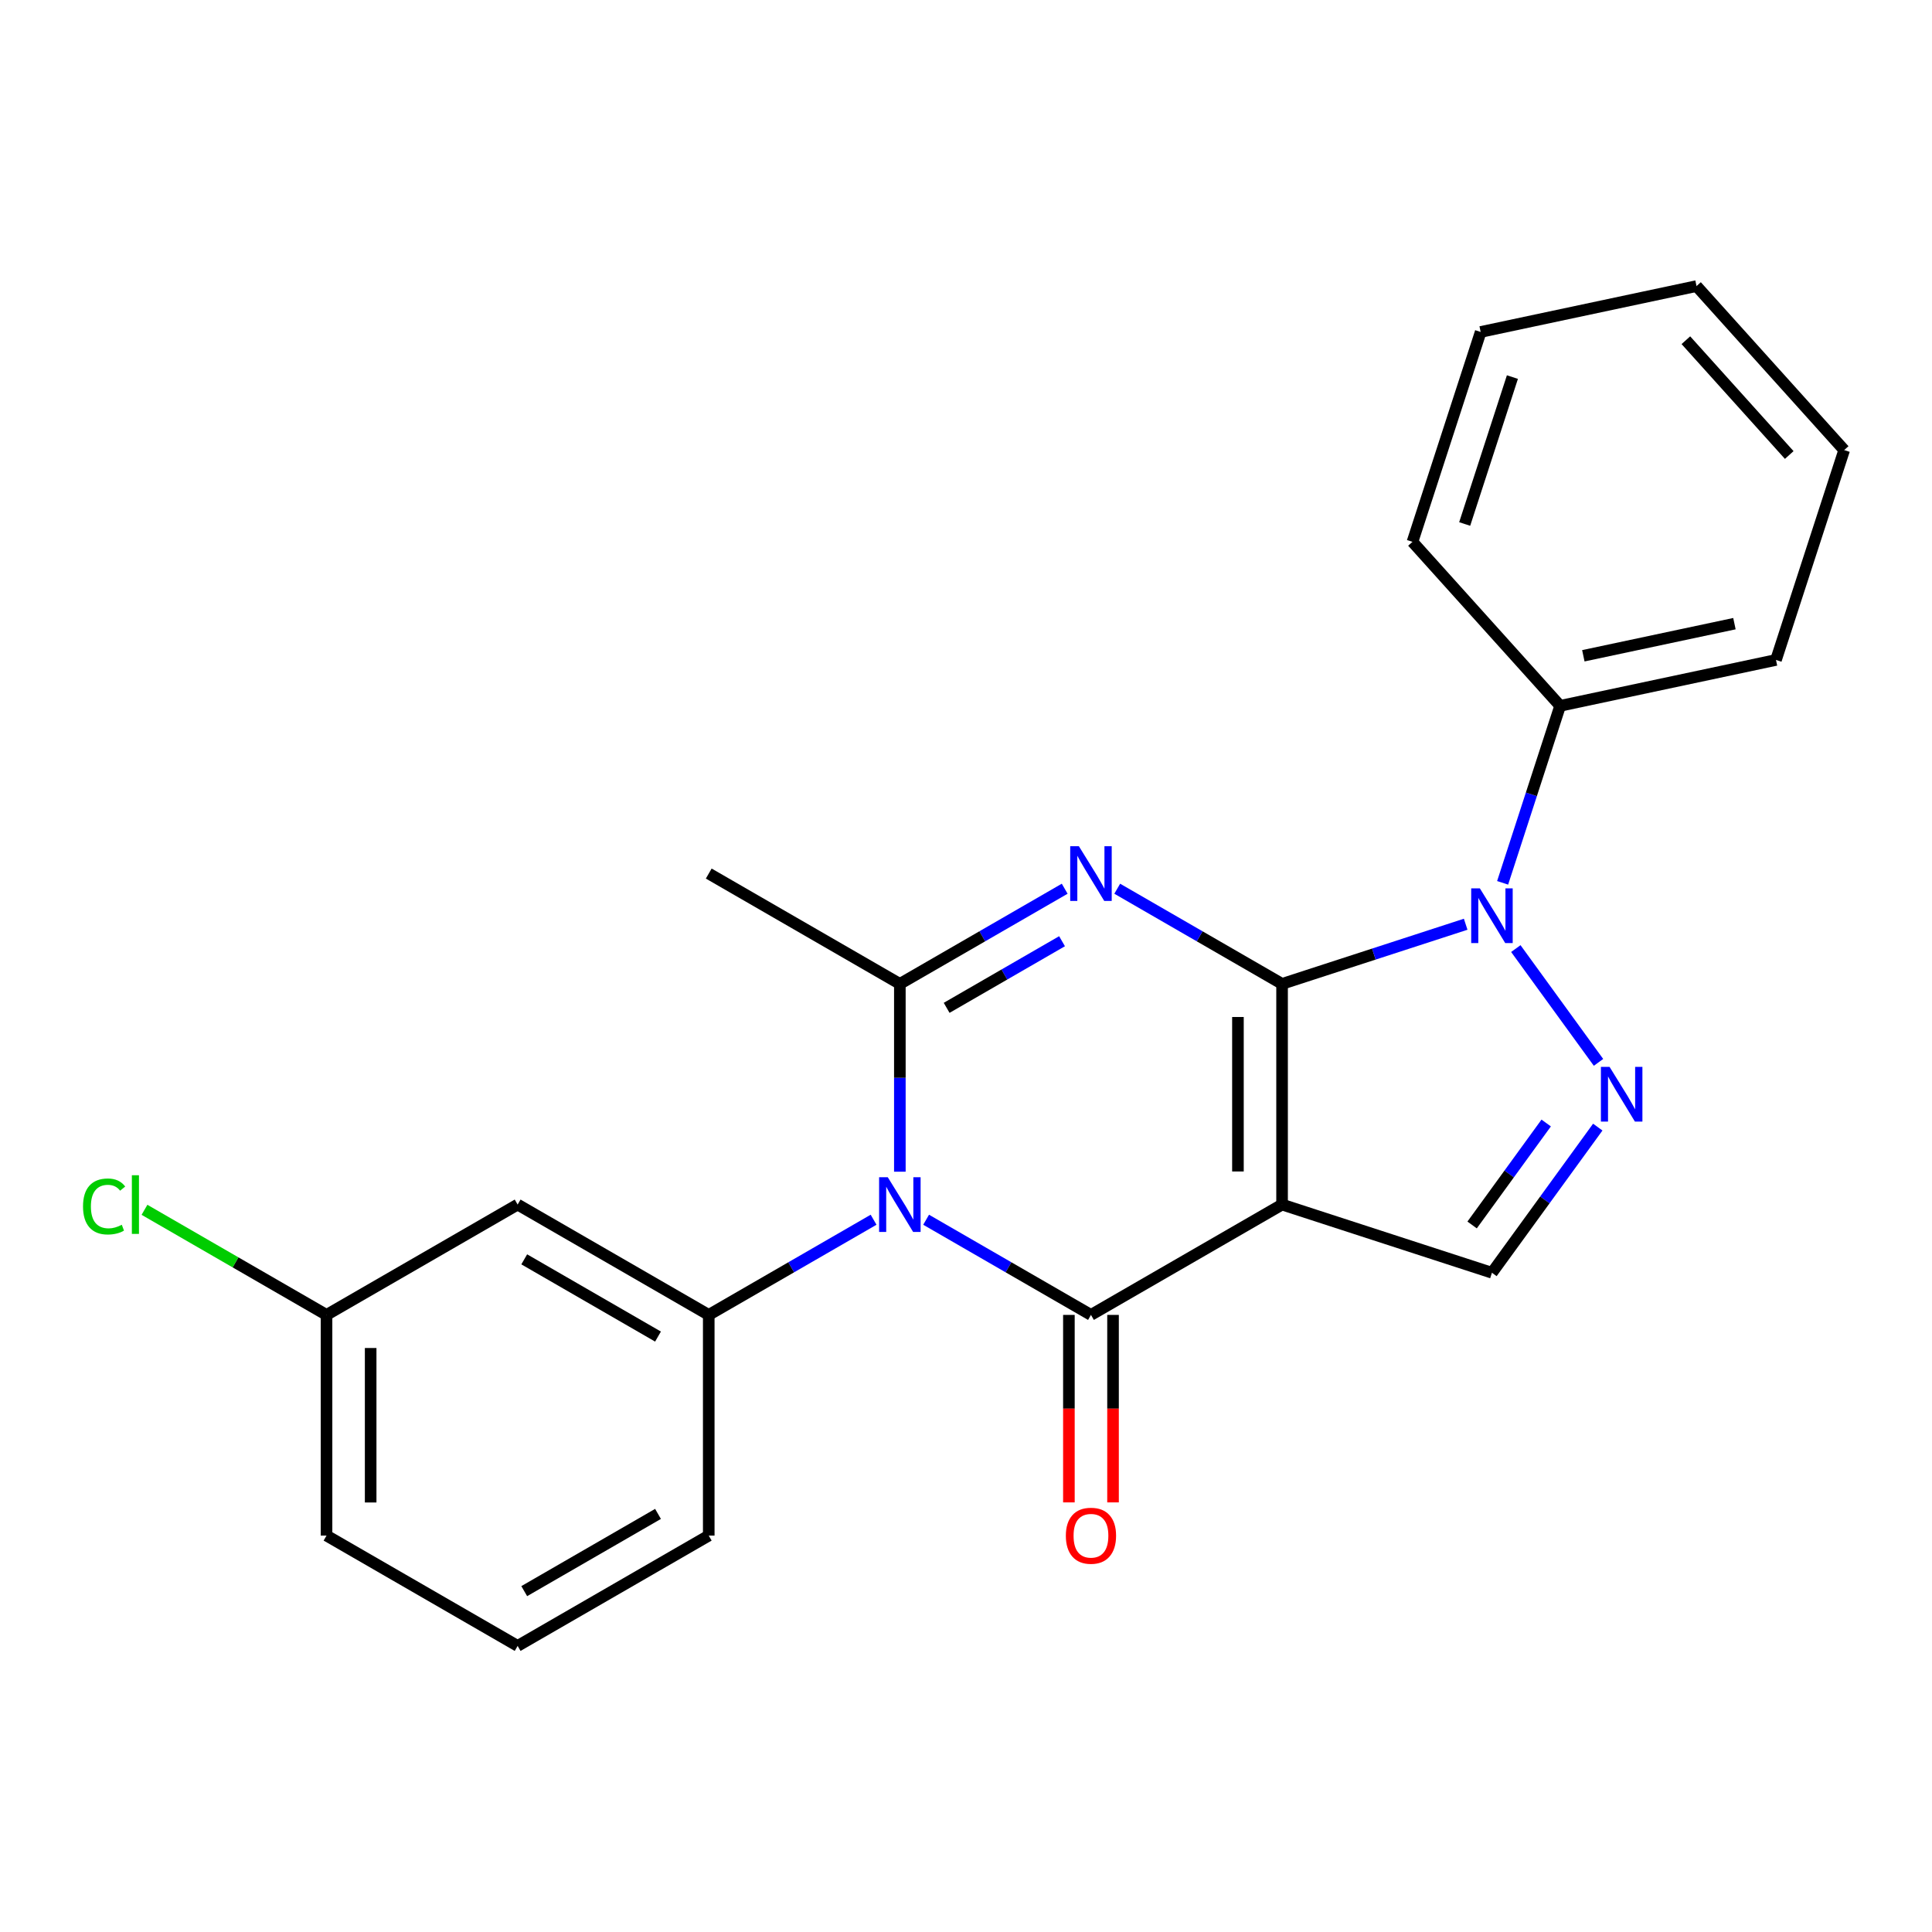 <?xml version='1.0' encoding='iso-8859-1'?>
<svg version='1.1' baseProfile='full'
              xmlns='http://www.w3.org/2000/svg'
                      xmlns:rdkit='http://www.rdkit.org/xml'
                      xmlns:xlink='http://www.w3.org/1999/xlink'
                  xml:space='preserve'
width='1000px' height='1000px' viewBox='0 0 1000 1000'>
<!-- END OF HEADER -->
<rect style='opacity:1.0;fill:#FFFFFF;stroke:none' width='1000' height='1000' x='0' y='0'> </rect>
<path class='bond-0' d='M 663.599,509.263 L 663.599,623.483' style='fill:none;fill-rule:evenodd;stroke:#000000;stroke-width:6px;stroke-linecap:butt;stroke-linejoin:miter;stroke-opacity:1' />
<path class='bond-0' d='M 640.755,526.396 L 640.755,606.35' style='fill:none;fill-rule:evenodd;stroke:#000000;stroke-width:6px;stroke-linecap:butt;stroke-linejoin:miter;stroke-opacity:1' />
<path class='bond-1' d='M 663.599,509.263 L 620.937,484.632' style='fill:none;fill-rule:evenodd;stroke:#000000;stroke-width:6px;stroke-linecap:butt;stroke-linejoin:miter;stroke-opacity:1' />
<path class='bond-1' d='M 620.937,484.632 L 578.276,460.002' style='fill:none;fill-rule:evenodd;stroke:#0000FF;stroke-width:6px;stroke-linecap:butt;stroke-linejoin:miter;stroke-opacity:1' />
<path class='bond-4' d='M 663.599,509.263 L 711.116,493.823' style='fill:none;fill-rule:evenodd;stroke:#000000;stroke-width:6px;stroke-linecap:butt;stroke-linejoin:miter;stroke-opacity:1' />
<path class='bond-4' d='M 711.116,493.823 L 758.633,478.384' style='fill:none;fill-rule:evenodd;stroke:#0000FF;stroke-width:6px;stroke-linecap:butt;stroke-linejoin:miter;stroke-opacity:1' />
<path class='bond-3' d='M 663.599,623.483 L 564.681,680.593' style='fill:none;fill-rule:evenodd;stroke:#000000;stroke-width:6px;stroke-linecap:butt;stroke-linejoin:miter;stroke-opacity:1' />
<path class='bond-7' d='M 663.599,623.483 L 772.229,658.779' style='fill:none;fill-rule:evenodd;stroke:#000000;stroke-width:6px;stroke-linecap:butt;stroke-linejoin:miter;stroke-opacity:1' />
<path class='bond-5' d='M 551.085,460.002 L 508.424,484.632' style='fill:none;fill-rule:evenodd;stroke:#0000FF;stroke-width:6px;stroke-linecap:butt;stroke-linejoin:miter;stroke-opacity:1' />
<path class='bond-5' d='M 508.424,484.632 L 465.763,509.263' style='fill:none;fill-rule:evenodd;stroke:#000000;stroke-width:6px;stroke-linecap:butt;stroke-linejoin:miter;stroke-opacity:1' />
<path class='bond-5' d='M 549.709,487.174 L 519.846,504.416' style='fill:none;fill-rule:evenodd;stroke:#0000FF;stroke-width:6px;stroke-linecap:butt;stroke-linejoin:miter;stroke-opacity:1' />
<path class='bond-5' d='M 519.846,504.416 L 489.983,521.657' style='fill:none;fill-rule:evenodd;stroke:#000000;stroke-width:6px;stroke-linecap:butt;stroke-linejoin:miter;stroke-opacity:1' />
<path class='bond-2' d='M 465.763,606.468 L 465.763,557.865' style='fill:none;fill-rule:evenodd;stroke:#0000FF;stroke-width:6px;stroke-linecap:butt;stroke-linejoin:miter;stroke-opacity:1' />
<path class='bond-2' d='M 465.763,557.865 L 465.763,509.263' style='fill:none;fill-rule:evenodd;stroke:#000000;stroke-width:6px;stroke-linecap:butt;stroke-linejoin:miter;stroke-opacity:1' />
<path class='bond-8' d='M 452.167,631.332 L 409.506,655.963' style='fill:none;fill-rule:evenodd;stroke:#0000FF;stroke-width:6px;stroke-linecap:butt;stroke-linejoin:miter;stroke-opacity:1' />
<path class='bond-8' d='M 409.506,655.963 L 366.845,680.593' style='fill:none;fill-rule:evenodd;stroke:#000000;stroke-width:6px;stroke-linecap:butt;stroke-linejoin:miter;stroke-opacity:1' />
<path class='bond-24' d='M 479.358,631.332 L 522.02,655.963' style='fill:none;fill-rule:evenodd;stroke:#0000FF;stroke-width:6px;stroke-linecap:butt;stroke-linejoin:miter;stroke-opacity:1' />
<path class='bond-24' d='M 522.02,655.963 L 564.681,680.593' style='fill:none;fill-rule:evenodd;stroke:#000000;stroke-width:6px;stroke-linecap:butt;stroke-linejoin:miter;stroke-opacity:1' />
<path class='bond-10' d='M 553.259,680.593 L 553.259,729.116' style='fill:none;fill-rule:evenodd;stroke:#000000;stroke-width:6px;stroke-linecap:butt;stroke-linejoin:miter;stroke-opacity:1' />
<path class='bond-10' d='M 553.259,729.116 L 553.259,777.638' style='fill:none;fill-rule:evenodd;stroke:#FF0000;stroke-width:6px;stroke-linecap:butt;stroke-linejoin:miter;stroke-opacity:1' />
<path class='bond-10' d='M 576.103,680.593 L 576.103,729.116' style='fill:none;fill-rule:evenodd;stroke:#000000;stroke-width:6px;stroke-linecap:butt;stroke-linejoin:miter;stroke-opacity:1' />
<path class='bond-10' d='M 576.103,729.116 L 576.103,777.638' style='fill:none;fill-rule:evenodd;stroke:#FF0000;stroke-width:6px;stroke-linecap:butt;stroke-linejoin:miter;stroke-opacity:1' />
<path class='bond-6' d='M 784.591,490.982 L 827.385,549.883' style='fill:none;fill-rule:evenodd;stroke:#0000FF;stroke-width:6px;stroke-linecap:butt;stroke-linejoin:miter;stroke-opacity:1' />
<path class='bond-11' d='M 777.757,456.951 L 792.641,411.144' style='fill:none;fill-rule:evenodd;stroke:#0000FF;stroke-width:6px;stroke-linecap:butt;stroke-linejoin:miter;stroke-opacity:1' />
<path class='bond-11' d='M 792.641,411.144 L 807.525,365.336' style='fill:none;fill-rule:evenodd;stroke:#000000;stroke-width:6px;stroke-linecap:butt;stroke-linejoin:miter;stroke-opacity:1' />
<path class='bond-13' d='M 465.763,509.263 L 366.845,452.152' style='fill:none;fill-rule:evenodd;stroke:#000000;stroke-width:6px;stroke-linecap:butt;stroke-linejoin:miter;stroke-opacity:1' />
<path class='bond-23' d='M 827.003,583.388 L 799.616,621.084' style='fill:none;fill-rule:evenodd;stroke:#0000FF;stroke-width:6px;stroke-linecap:butt;stroke-linejoin:miter;stroke-opacity:1' />
<path class='bond-23' d='M 799.616,621.084 L 772.229,658.779' style='fill:none;fill-rule:evenodd;stroke:#000000;stroke-width:6px;stroke-linecap:butt;stroke-linejoin:miter;stroke-opacity:1' />
<path class='bond-23' d='M 800.306,581.269 L 781.135,607.656' style='fill:none;fill-rule:evenodd;stroke:#0000FF;stroke-width:6px;stroke-linecap:butt;stroke-linejoin:miter;stroke-opacity:1' />
<path class='bond-23' d='M 781.135,607.656 L 761.964,634.043' style='fill:none;fill-rule:evenodd;stroke:#000000;stroke-width:6px;stroke-linecap:butt;stroke-linejoin:miter;stroke-opacity:1' />
<path class='bond-9' d='M 366.845,680.593 L 267.927,623.483' style='fill:none;fill-rule:evenodd;stroke:#000000;stroke-width:6px;stroke-linecap:butt;stroke-linejoin:miter;stroke-opacity:1' />
<path class='bond-9' d='M 340.585,691.81 L 271.343,651.833' style='fill:none;fill-rule:evenodd;stroke:#000000;stroke-width:6px;stroke-linecap:butt;stroke-linejoin:miter;stroke-opacity:1' />
<path class='bond-14' d='M 366.845,680.593 L 366.845,794.814' style='fill:none;fill-rule:evenodd;stroke:#000000;stroke-width:6px;stroke-linecap:butt;stroke-linejoin:miter;stroke-opacity:1' />
<path class='bond-12' d='M 267.927,623.483 L 169.009,680.593' style='fill:none;fill-rule:evenodd;stroke:#000000;stroke-width:6px;stroke-linecap:butt;stroke-linejoin:miter;stroke-opacity:1' />
<path class='bond-17' d='M 807.525,365.336 L 919.249,341.588' style='fill:none;fill-rule:evenodd;stroke:#000000;stroke-width:6px;stroke-linecap:butt;stroke-linejoin:miter;stroke-opacity:1' />
<path class='bond-17' d='M 819.534,339.429 L 897.741,322.806' style='fill:none;fill-rule:evenodd;stroke:#000000;stroke-width:6px;stroke-linecap:butt;stroke-linejoin:miter;stroke-opacity:1' />
<path class='bond-18' d='M 807.525,365.336 L 731.096,280.454' style='fill:none;fill-rule:evenodd;stroke:#000000;stroke-width:6px;stroke-linecap:butt;stroke-linejoin:miter;stroke-opacity:1' />
<path class='bond-15' d='M 169.009,680.593 L 121.898,653.394' style='fill:none;fill-rule:evenodd;stroke:#000000;stroke-width:6px;stroke-linecap:butt;stroke-linejoin:miter;stroke-opacity:1' />
<path class='bond-15' d='M 121.898,653.394 L 74.787,626.194' style='fill:none;fill-rule:evenodd;stroke:#00CC00;stroke-width:6px;stroke-linecap:butt;stroke-linejoin:miter;stroke-opacity:1' />
<path class='bond-26' d='M 169.009,680.593 L 169.009,794.814' style='fill:none;fill-rule:evenodd;stroke:#000000;stroke-width:6px;stroke-linecap:butt;stroke-linejoin:miter;stroke-opacity:1' />
<path class='bond-26' d='M 191.853,697.726 L 191.853,777.681' style='fill:none;fill-rule:evenodd;stroke:#000000;stroke-width:6px;stroke-linecap:butt;stroke-linejoin:miter;stroke-opacity:1' />
<path class='bond-16' d='M 366.845,794.814 L 267.927,851.924' style='fill:none;fill-rule:evenodd;stroke:#000000;stroke-width:6px;stroke-linecap:butt;stroke-linejoin:miter;stroke-opacity:1' />
<path class='bond-16' d='M 340.585,783.597 L 271.343,823.574' style='fill:none;fill-rule:evenodd;stroke:#000000;stroke-width:6px;stroke-linecap:butt;stroke-linejoin:miter;stroke-opacity:1' />
<path class='bond-19' d='M 267.927,851.924 L 169.009,794.814' style='fill:none;fill-rule:evenodd;stroke:#000000;stroke-width:6px;stroke-linecap:butt;stroke-linejoin:miter;stroke-opacity:1' />
<path class='bond-21' d='M 919.249,341.588 L 954.545,232.958' style='fill:none;fill-rule:evenodd;stroke:#000000;stroke-width:6px;stroke-linecap:butt;stroke-linejoin:miter;stroke-opacity:1' />
<path class='bond-20' d='M 731.096,280.454 L 766.392,171.824' style='fill:none;fill-rule:evenodd;stroke:#000000;stroke-width:6px;stroke-linecap:butt;stroke-linejoin:miter;stroke-opacity:1' />
<path class='bond-20' d='M 758.117,271.219 L 782.824,195.177' style='fill:none;fill-rule:evenodd;stroke:#000000;stroke-width:6px;stroke-linecap:butt;stroke-linejoin:miter;stroke-opacity:1' />
<path class='bond-22' d='M 766.392,171.824 L 878.117,148.076' style='fill:none;fill-rule:evenodd;stroke:#000000;stroke-width:6px;stroke-linecap:butt;stroke-linejoin:miter;stroke-opacity:1' />
<path class='bond-25' d='M 954.545,232.958 L 878.117,148.076' style='fill:none;fill-rule:evenodd;stroke:#000000;stroke-width:6px;stroke-linecap:butt;stroke-linejoin:miter;stroke-opacity:1' />
<path class='bond-25' d='M 926.105,235.512 L 872.605,176.094' style='fill:none;fill-rule:evenodd;stroke:#000000;stroke-width:6px;stroke-linecap:butt;stroke-linejoin:miter;stroke-opacity:1' />
<path  class='atom-2' d='M 558.421 437.992
L 567.701 452.992
Q 568.621 454.472, 570.101 457.152
Q 571.581 459.832, 571.661 459.992
L 571.661 437.992
L 575.421 437.992
L 575.421 466.312
L 571.541 466.312
L 561.581 449.912
Q 560.421 447.992, 559.181 445.792
Q 557.981 443.592, 557.621 442.912
L 557.621 466.312
L 553.941 466.312
L 553.941 437.992
L 558.421 437.992
' fill='#0000FF'/>
<path  class='atom-3' d='M 459.503 609.323
L 468.783 624.323
Q 469.703 625.803, 471.183 628.483
Q 472.663 631.163, 472.743 631.323
L 472.743 609.323
L 476.503 609.323
L 476.503 637.643
L 472.623 637.643
L 462.663 621.243
Q 461.503 619.323, 460.263 617.123
Q 459.063 614.923, 458.703 614.243
L 458.703 637.643
L 455.023 637.643
L 455.023 609.323
L 459.503 609.323
' fill='#0000FF'/>
<path  class='atom-5' d='M 765.969 459.806
L 775.249 474.806
Q 776.169 476.286, 777.649 478.966
Q 779.129 481.646, 779.209 481.806
L 779.209 459.806
L 782.969 459.806
L 782.969 488.126
L 779.089 488.126
L 769.129 471.726
Q 767.969 469.806, 766.729 467.606
Q 765.529 465.406, 765.169 464.726
L 765.169 488.126
L 761.489 488.126
L 761.489 459.806
L 765.969 459.806
' fill='#0000FF'/>
<path  class='atom-7' d='M 833.106 552.213
L 842.386 567.213
Q 843.306 568.693, 844.786 571.373
Q 846.266 574.053, 846.346 574.213
L 846.346 552.213
L 850.106 552.213
L 850.106 580.533
L 846.226 580.533
L 836.266 564.133
Q 835.106 562.213, 833.866 560.013
Q 832.666 557.813, 832.306 557.133
L 832.306 580.533
L 828.626 580.533
L 828.626 552.213
L 833.106 552.213
' fill='#0000FF'/>
<path  class='atom-11' d='M 551.681 794.894
Q 551.681 788.094, 555.041 784.294
Q 558.401 780.494, 564.681 780.494
Q 570.961 780.494, 574.321 784.294
Q 577.681 788.094, 577.681 794.894
Q 577.681 801.774, 574.281 805.694
Q 570.881 809.574, 564.681 809.574
Q 558.441 809.574, 555.041 805.694
Q 551.681 801.814, 551.681 794.894
M 564.681 806.374
Q 569.001 806.374, 571.321 803.494
Q 573.681 800.574, 573.681 794.894
Q 573.681 789.334, 571.321 786.534
Q 569.001 783.694, 564.681 783.694
Q 560.361 783.694, 558.001 786.494
Q 555.681 789.294, 555.681 794.894
Q 555.681 800.614, 558.001 803.494
Q 560.361 806.374, 564.681 806.374
' fill='#FF0000'/>
<path  class='atom-16' d='M 42.971 624.463
Q 42.971 617.423, 46.251 613.743
Q 49.571 610.023, 55.851 610.023
Q 61.691 610.023, 64.811 614.143
L 62.171 616.303
Q 59.891 613.303, 55.851 613.303
Q 51.571 613.303, 49.291 616.183
Q 47.051 619.023, 47.051 624.463
Q 47.051 630.063, 49.371 632.943
Q 51.731 635.823, 56.291 635.823
Q 59.411 635.823, 63.051 633.943
L 64.171 636.943
Q 62.691 637.903, 60.451 638.463
Q 58.211 639.023, 55.731 639.023
Q 49.571 639.023, 46.251 635.263
Q 42.971 631.503, 42.971 624.463
' fill='#00CC00'/>
<path  class='atom-16' d='M 68.251 608.303
L 71.931 608.303
L 71.931 638.663
L 68.251 638.663
L 68.251 608.303
' fill='#00CC00'/>
</svg>

